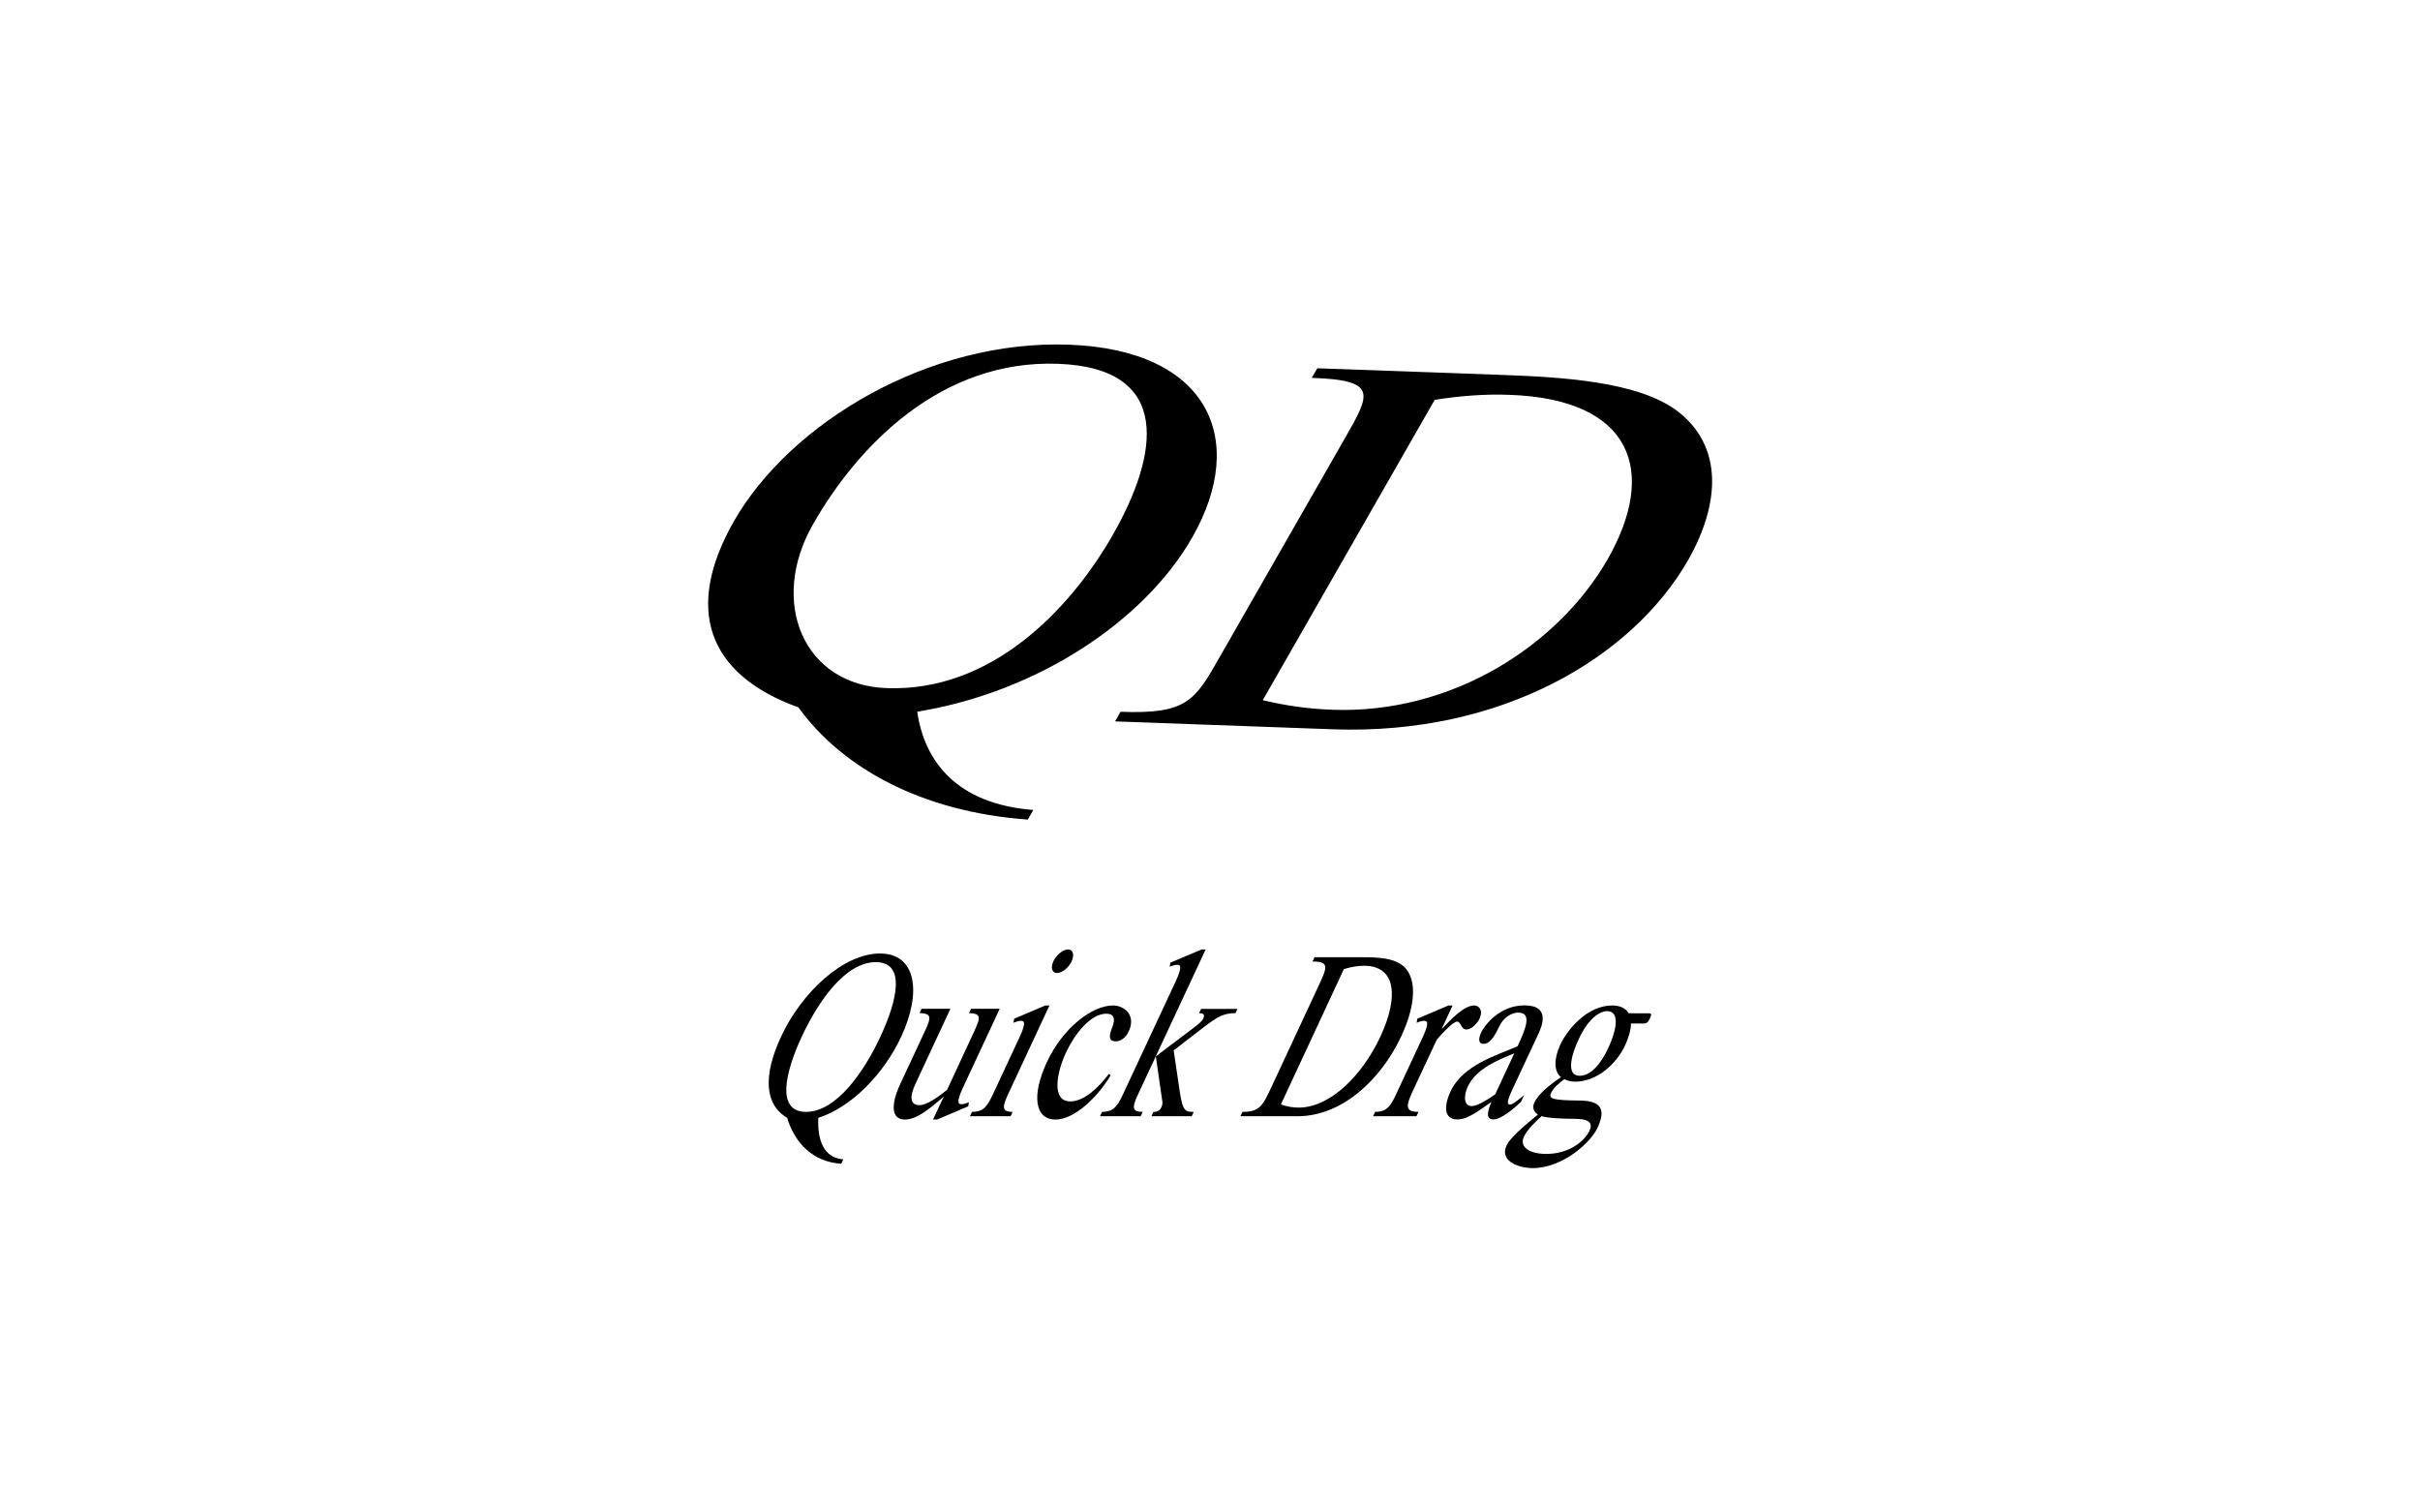 <?xml version="1.0" encoding="utf-8"?>
<!-- Generator: Adobe Illustrator 25.0.1, SVG Export Plug-In . SVG Version: 6.00 Build 0)  -->
<svg version="1.1" id="Ebene_1" xmlns="http://www.w3.org/2000/svg" xmlns:xlink="http://www.w3.org/1999/xlink" x="0px" y="0px"
	 viewBox="0 0 226.77 141.73" enable-background="new 0 0 226.77 141.73" xml:space="preserve">
<g>
	<g>
		<path d="M79.02,108.64c-1.85-0.14-2.43-1.82-2.34-3.89c3.1-0.99,6.14-4.1,7.77-7.61c1.94-4.16,1.42-7.79-2-7.79
			c-3.42,0-7.32,3.63-9.26,7.79c-1.71,3.68-1.53,6.38,0.57,7.61c0.74,2.43,2.47,4.14,5.07,4.3L79.02,108.64z M75.53,104.19
			c-2.85,0-1.93-3.76-0.4-7.05c1.57-3.35,4.09-6.98,6.94-6.98c2.85,0,2,3.62,0.43,6.98C80.97,100.43,78.38,104.19,75.53,104.19"/>
		<path d="M90.23,101.93c-0.72,1.54-0.35,1.54-0.11,1.54c0.19,0,0.46-0.09,0.67-0.18l-0.06,0.38l-2.92,1.24h-0.38l1-2.14
			c-1.27,1.08-2.49,2.14-3.64,2.14c-1.29,0-1.32-1.42-0.44-3.31l2.29-4.91c0.64-1.37,0.68-1.71-0.47-1.76l0.19-0.4h2.7l-3.26,7
			c-0.59,1.26-0.53,2.03,0.36,2.03c0.71,0,1.82-0.81,2.59-1.44l2.52-5.43c0.64-1.37,0.68-1.71-0.47-1.76l0.19-0.4h2.69L90.23,101.93
			z"/>
		<path d="M100.08,88.97c0.47,0,0.62,0.5,0.34,1.11c-0.28,0.61-0.9,1.1-1.37,1.1c-0.47,0-0.62-0.49-0.34-1.1
			C99,89.47,99.62,88.97,100.08,88.97 M94.4,102.68c-0.62,1.33-0.29,1.49,0.49,1.51l-0.19,0.41h-3.81l0.19-0.41
			c0.81-0.02,1.28-0.18,1.9-1.51l2.56-5.49c0.72-1.53,0.35-1.53,0.11-1.53c-0.19,0-0.46,0.09-0.68,0.18l0.06-0.38l2.92-1.24h0.39
			L94.4,102.68"/>
		<path d="M104.08,100.77c-1.27,2.09-3.41,4.14-5.17,4.14c-1.96,0-2.25-2.3-0.81-5.38c1.51-3.24,4.25-5.31,6.2-5.31
			c1.02,0,2.19,0.88,1.47,2.43c-0.27,0.59-0.76,0.93-1.19,0.93c-0.71,0-0.68-0.47-0.37-1.28c0.36-0.88,0.14-1.31-0.54-1.31
			c-1.5,0-3,1.96-3.77,3.62c-0.91,1.94-1.38,4.6,0.39,4.6c1.26,0,2.57-1.19,3.62-2.58L104.08,100.77z"/>
		<path d="M106.58,102.68c-0.62,1.33-0.3,1.49,0.5,1.51l-0.19,0.41h-3.81l0.19-0.41c0.81-0.02,1.28-0.18,1.9-1.51l5.01-10.74
			c0.71-1.53,0.35-1.53,0.1-1.53c-0.19,0-0.46,0.09-0.67,0.18l0.06-0.38l2.93-1.24h0.38L106.58,102.68z M108.31,98.99l3.45-2.61
			c0.27-0.2,0.84-0.61,1-0.94c0.21-0.45-0.14-0.5-0.4-0.5l0.19-0.4h3.41l-0.19,0.4c-1.14,0-1.71,0.36-2.95,1.3l-2.84,2.19l0.57,3.85
			c0.28,1.91,0.57,1.91,1.31,1.91l-0.19,0.41h-3.77l0.19-0.41c0.19,0,0.54,0,0.74-0.43c0.13-0.27,0.11-0.49,0.07-0.67L108.31,98.99"
			/>
		<path d="M119.2,101.74c-0.88,1.89-1.14,2.45-2.77,2.45l-0.19,0.41h5.35c4.17,0,7.83-3.44,9.73-7.52c1.12-2.41,1.5-4.77,0.55-6.15
			c-0.81-1.17-2.65-1.23-4.24-1.23h-4.45l-0.19,0.4c1.64,0,1.38,0.56,0.49,2.45L119.2,101.74z M125.93,90.81
			c0.65-0.2,1.3-0.31,1.89-0.31c3.03,0,3.25,2.95,1.53,6.64c-1.68,3.6-4.68,6.65-7.66,6.65c-0.6,0-1.16-0.11-1.66-0.3L125.93,90.81"
			/>
		<path d="M135.11,96.38h0.04c0.76-0.81,2.05-2.16,2.97-2.16c0.52,0,0.87,0.49,0.52,1.24c-0.24,0.51-0.8,1.01-1.21,1.01
			c-0.56,0-0.51-0.74-0.89-0.74c-0.4,0-1.54,1.26-1.9,1.69l-1.98,4.23c-0.86,1.82-1.19,2.54,0.26,2.54l-0.19,0.41h-4.06l0.19-0.41
			c0.81-0.02,1.28-0.18,1.9-1.51l2.56-5.49c0.71-1.53,0.35-1.53,0.1-1.53c-0.19,0-0.46,0.09-0.67,0.18l0.06-0.38l2.92-1.24h0.39
			L135.11,96.38z"/>
		<path d="M144.13,96.94c0.3-0.64,1.27-2.73-1.28-2.73c-2.37,0-3.76,1.92-4.05,2.53c-0.27,0.58-0.28,1.08,0.21,1.08
			c0.53,0,0.95-0.52,1.46-1.6c0.41-0.9,1.2-1.33,1.78-1.33c1.34,0,0.74,1.46-0.04,3.15c-1.81,0.81-5.11,1.71-6.28,4.23
			c-0.69,1.48-0.57,2.63,0.63,2.63c1.05,0,2.08-0.9,3.21-1.64c-0.39,0.83-0.57,1.64,0.17,1.64c0.73,0,1.86-0.97,2.58-1.64l0.29-0.63
			c-0.36,0.29-1.03,0.88-1.31,0.88c-0.44,0-0.1-0.72,0.37-1.74L144.13,96.94z M140.11,102.55c-0.6,0.42-1.65,1.1-2.19,1.1
			c-0.76,0-0.79-0.95-0.37-1.84c0.8-1.71,2.9-2.5,4.35-3.11L140.11,102.55"/>
		<path d="M144.46,104.59c0.54,0.2,2.31,0.25,2.83,0.25c0.82,0,2.18,0,1.66,1.1c-0.46,0.99-1.89,2.19-4.05,2.19
			c-1.65,0-2.53-0.68-2.1-1.61C143.15,105.79,143.9,105.11,144.46,104.59 M152.61,94.94c-0.3-0.52-0.9-0.72-1.54-0.72
			c-2.28,0-4.15,2.16-4.86,3.67c-0.6,1.31-0.62,2.5,0.06,3.04c-0.79,0.58-2.04,1.42-2.49,2.39c-0.27,0.59,0.06,0.93,0.33,1.13
			l-0.71,0.58c-0.59,0.5-1.88,1.58-2.22,2.3c-0.71,1.53,1.23,2.13,2.43,2.13c2.84,0,5.45-2.4,6.09-3.78
			c0.78-1.67,0.39-2.52-1.61-2.55c-2.68-0.02-2.99-0.18-2.74-0.72c0.23-0.49,0.82-0.99,1.24-1.28c0.3,0.14,0.62,0.23,1,0.23
			c2.12,0,3.92-1.73,4.7-3.42c0.28-0.59,0.58-1.53,0.53-2.03h1.19c0.32,0,0.42-0.11,0.6-0.49c0.17-0.36,0.17-0.47-0.14-0.47H152.61
			 M150.59,94.75c1.33,0,0.78,2.03,0.14,3.4c-0.23,0.5-1.24,2.66-2.7,2.66c-1.34,0-0.76-2.03-0.1-3.42
			C148.96,95.16,150.1,94.75,150.59,94.75"/>
	</g>
	<g>
		<path d="M83.08,64.48c-7.81-0.27-11.06-8.09-6.88-15.38c4.26-7.45,12.05-15.4,22.92-15.01c10.86,0.38,9.42,8.56,5.17,16.01
			C100.12,57.4,92.7,64.85,83.08,64.48 M96.83,75.9c-7.12-0.55-10.2-4.5-10.88-9.21c11.32-1.84,21.3-8.52,25.76-16.31
			c5.3-9.26,1.49-17.61-11.55-18.08c-13.06-0.48-26.08,7.28-31.38,16.53c-4.65,8.14-2.59,14.34,6.04,17.46
			c4.07,5.64,11.5,9.79,21.49,10.51L96.83,75.9z"/>
		<path d="M134.44,37.47c2.38-0.38,4.77-0.56,7.02-0.47c11.53,0.4,13.88,7.18,9.19,15.4c-4.58,7.99-14.47,14.52-25.8,14.11
			c-2.31-0.08-4.49-0.41-6.52-0.9L134.44,37.47z M114.35,61.47c-2.39,4.22-3.12,5.46-9.35,5.23l-0.51,0.9l20.41,0.74
			c15.9,0.57,28.09-6.8,33.28-15.84c3.05-5.36,3.28-10.71-1-13.98c-3.68-2.78-10.76-3.19-16.78-3.4l-16.96-0.61l-0.52,0.9
			c6.22,0.21,5.51,1.46,3.1,5.67L114.35,61.47z"/>
	</g>
</g>
</svg>
